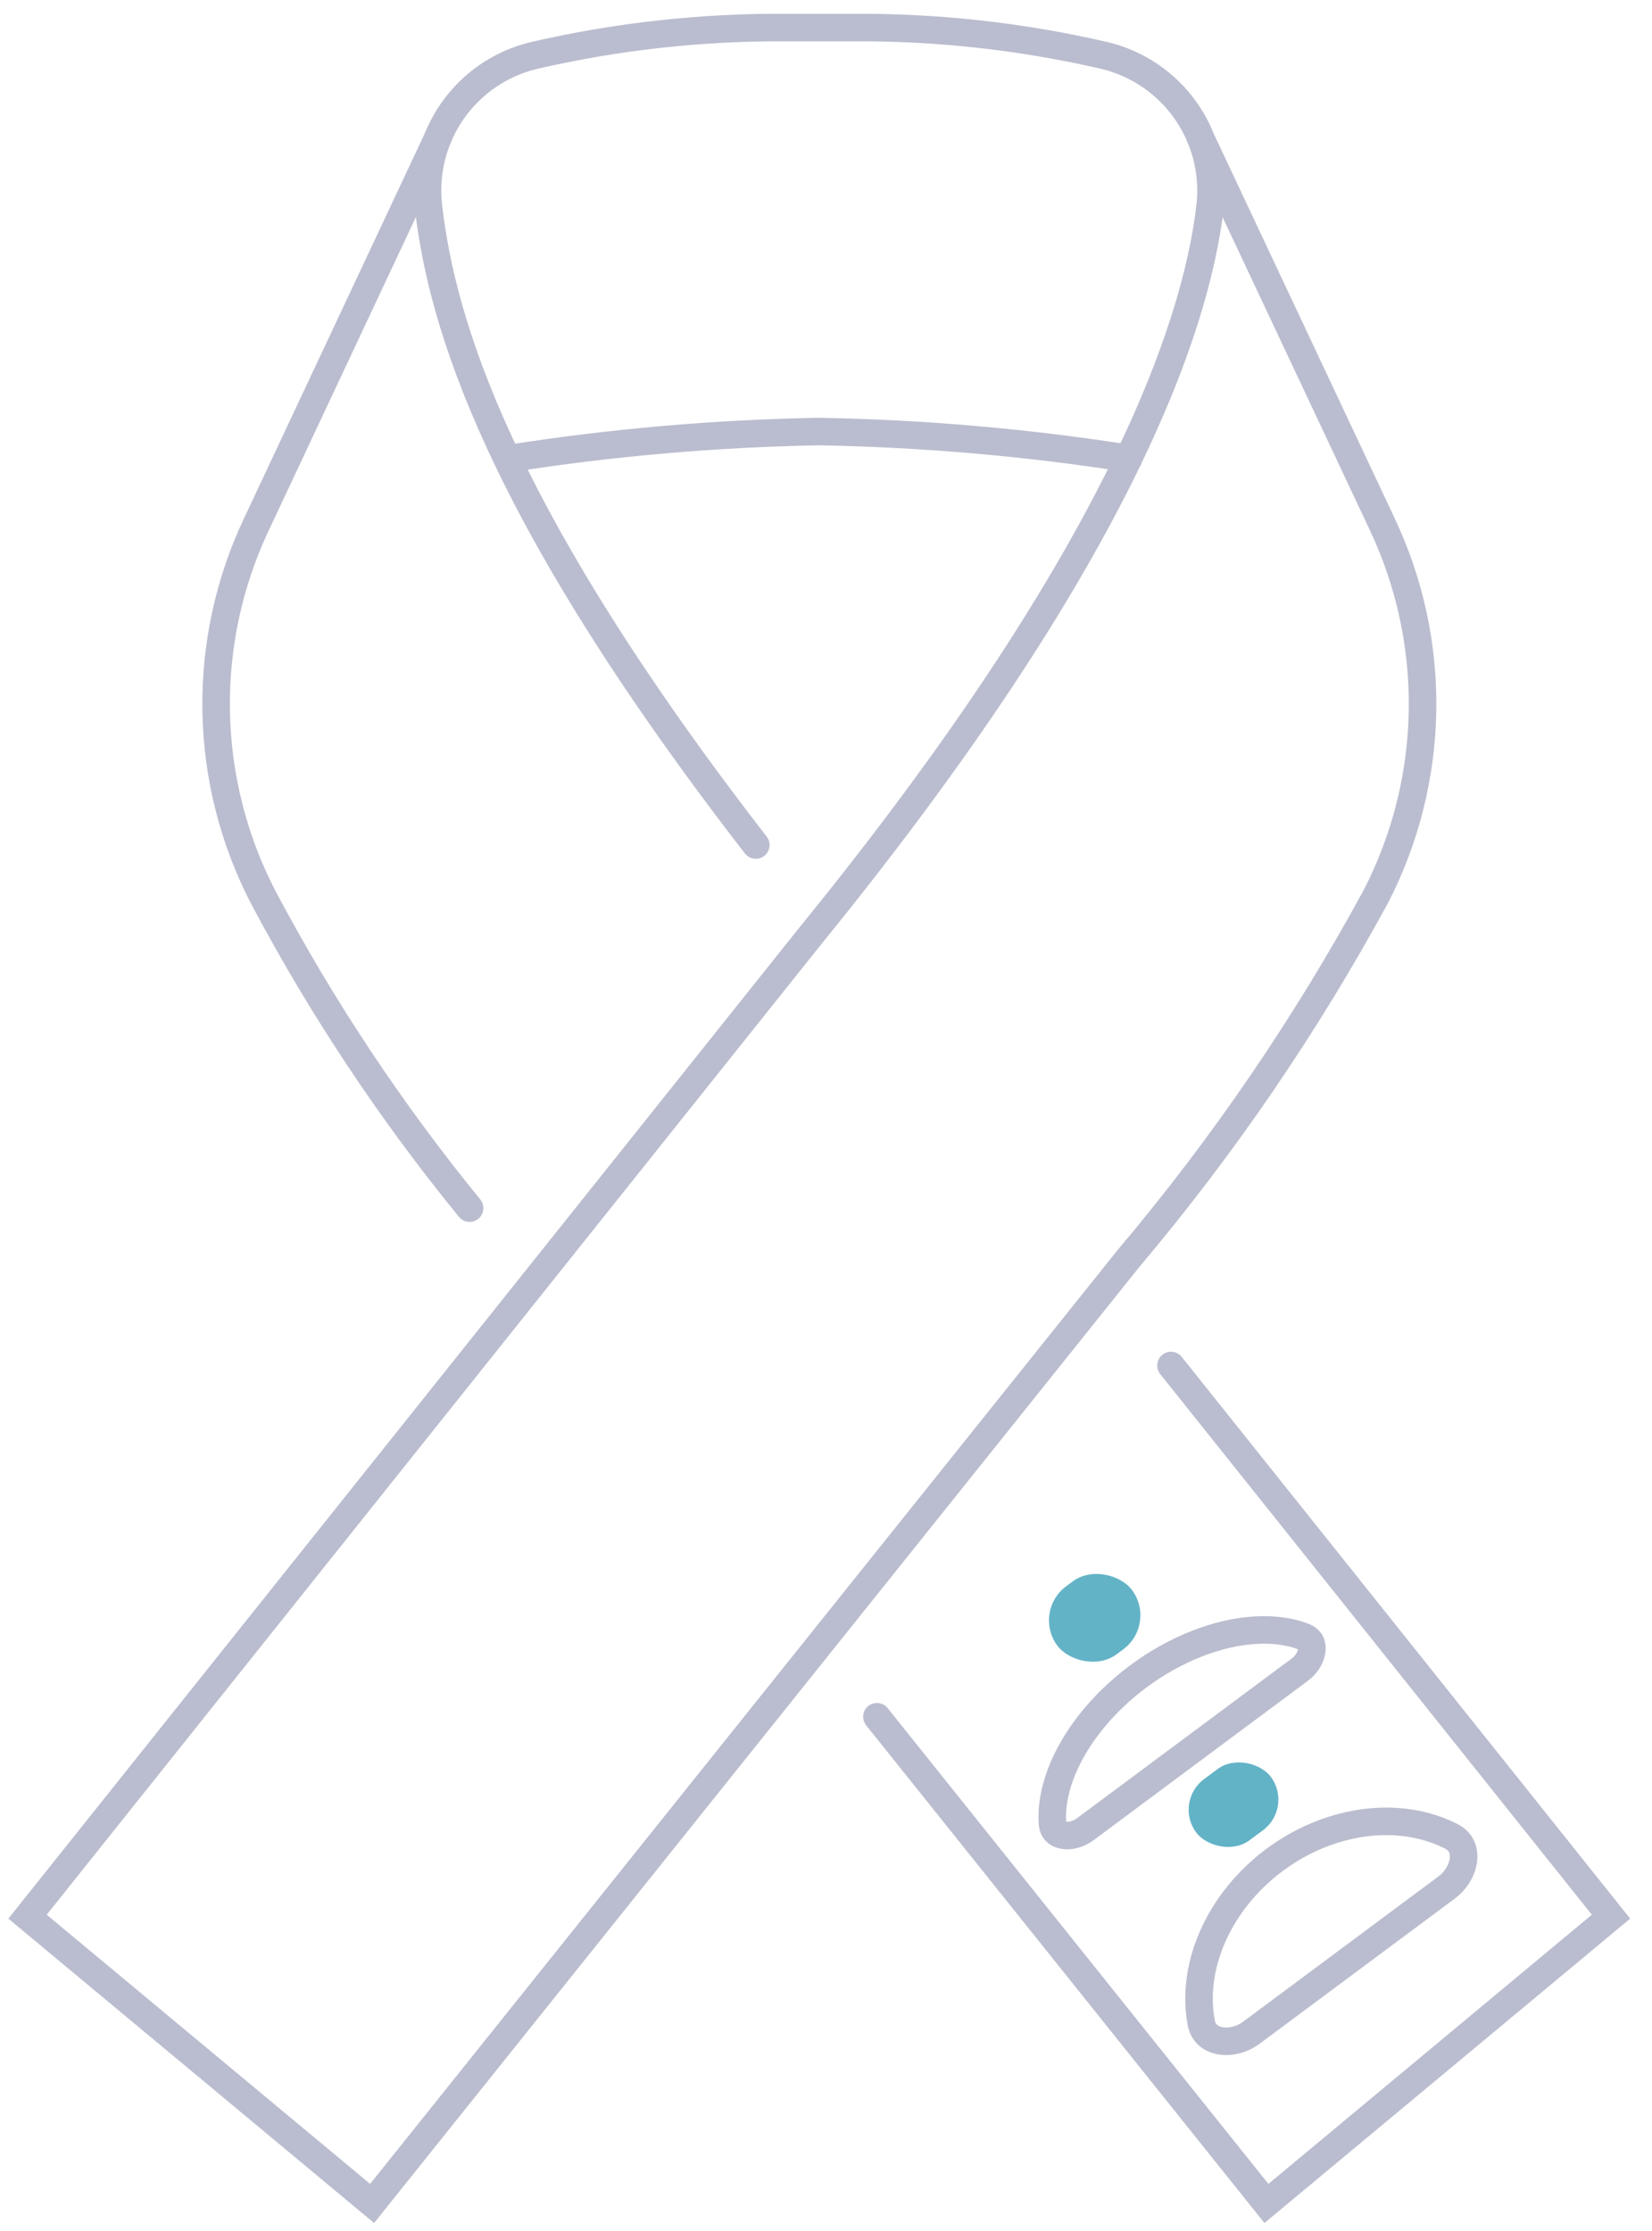 <?xml version="1.0" encoding="UTF-8"?> <svg xmlns="http://www.w3.org/2000/svg" width="60" height="81" viewBox="0 0 60 81" fill="none"> <path d="M17.056 43.864C14.186 40.35 11.67 36.561 9.547 32.551C8.47 30.464 7.89 28.157 7.851 25.81C7.812 23.462 8.315 21.137 9.322 19.016L15.924 4.962" stroke="#BABDCF" stroke-miterlimit="10" stroke-linecap="round"></path> <path d="M42.53 49.577L58.511 69.588L45.996 80L31.849 62.329" stroke="#BABDCF" stroke-miterlimit="10" stroke-linecap="round"></path> <path d="M43.581 4.962L50.195 19.016C51.201 21.137 51.704 23.462 51.665 25.809C51.626 28.157 51.046 30.464 49.97 32.55C47.43 37.222 44.422 41.623 40.991 45.685L13.515 80L1 69.588L29.452 33.952C40.528 20.342 43.425 12.014 43.95 7.496C44.091 6.272 43.779 5.038 43.072 4.028C42.366 3.018 41.313 2.302 40.115 2.015C37.107 1.319 34.028 0.979 30.941 1.001H28.57C25.481 0.98 22.4 1.32 19.39 2.015C18.192 2.302 17.141 3.018 16.435 4.028C15.729 5.038 15.418 6.272 15.561 7.496C16.049 11.726 18.064 18.559 27.45 30.68" stroke="#BABDCF" stroke-miterlimit="10" stroke-linecap="round"></path> <path d="M40.991 16.644C37.263 16.06 33.5 15.734 29.727 15.668C25.974 15.737 22.23 16.063 18.52 16.644" stroke="#BABDCF" stroke-miterlimit="10" stroke-linecap="round"></path> <path d="M43.624 73.419C43.503 72.755 43.526 72.045 43.697 71.329C43.868 70.614 44.184 69.907 44.629 69.253C45.075 68.599 45.64 68.011 46.292 67.526C46.945 67.041 47.67 66.669 48.425 66.431C49.18 66.192 49.947 66.094 50.682 66.136C51.417 66.179 52.103 66.361 52.704 66.668C53.046 66.842 53.18 67.136 53.155 67.477C53.129 67.839 52.917 68.249 52.538 68.531L45.455 73.797C45.077 74.078 44.623 74.163 44.269 74.084C43.935 74.009 43.693 73.796 43.624 73.419Z" stroke="#BABDCF"></path> <path d="M38.226 66.203C38.187 65.669 38.279 65.07 38.513 64.438C38.746 63.806 39.114 63.162 39.6 62.546C40.087 61.93 40.678 61.359 41.34 60.866C42.003 60.373 42.721 59.972 43.451 59.684C44.181 59.396 44.903 59.229 45.575 59.187C46.248 59.145 46.848 59.23 47.348 59.421C47.576 59.508 47.658 59.667 47.648 59.874C47.636 60.112 47.492 60.408 47.214 60.615L39.409 66.418C39.13 66.625 38.805 66.678 38.574 66.621C38.372 66.57 38.244 66.446 38.226 66.203Z" stroke="#BABDCF"></path> <rect x="46.983" y="65.623" width="3.381" height="2.766" rx="1.383" transform="rotate(143.37 46.983 65.623)" fill="#63B3C7"></rect> <rect x="42.032" y="58.963" width="3.381" height="3.074" rx="1.537" transform="rotate(143.37 42.032 58.963)" fill="#63B3C7"></rect> </svg> 